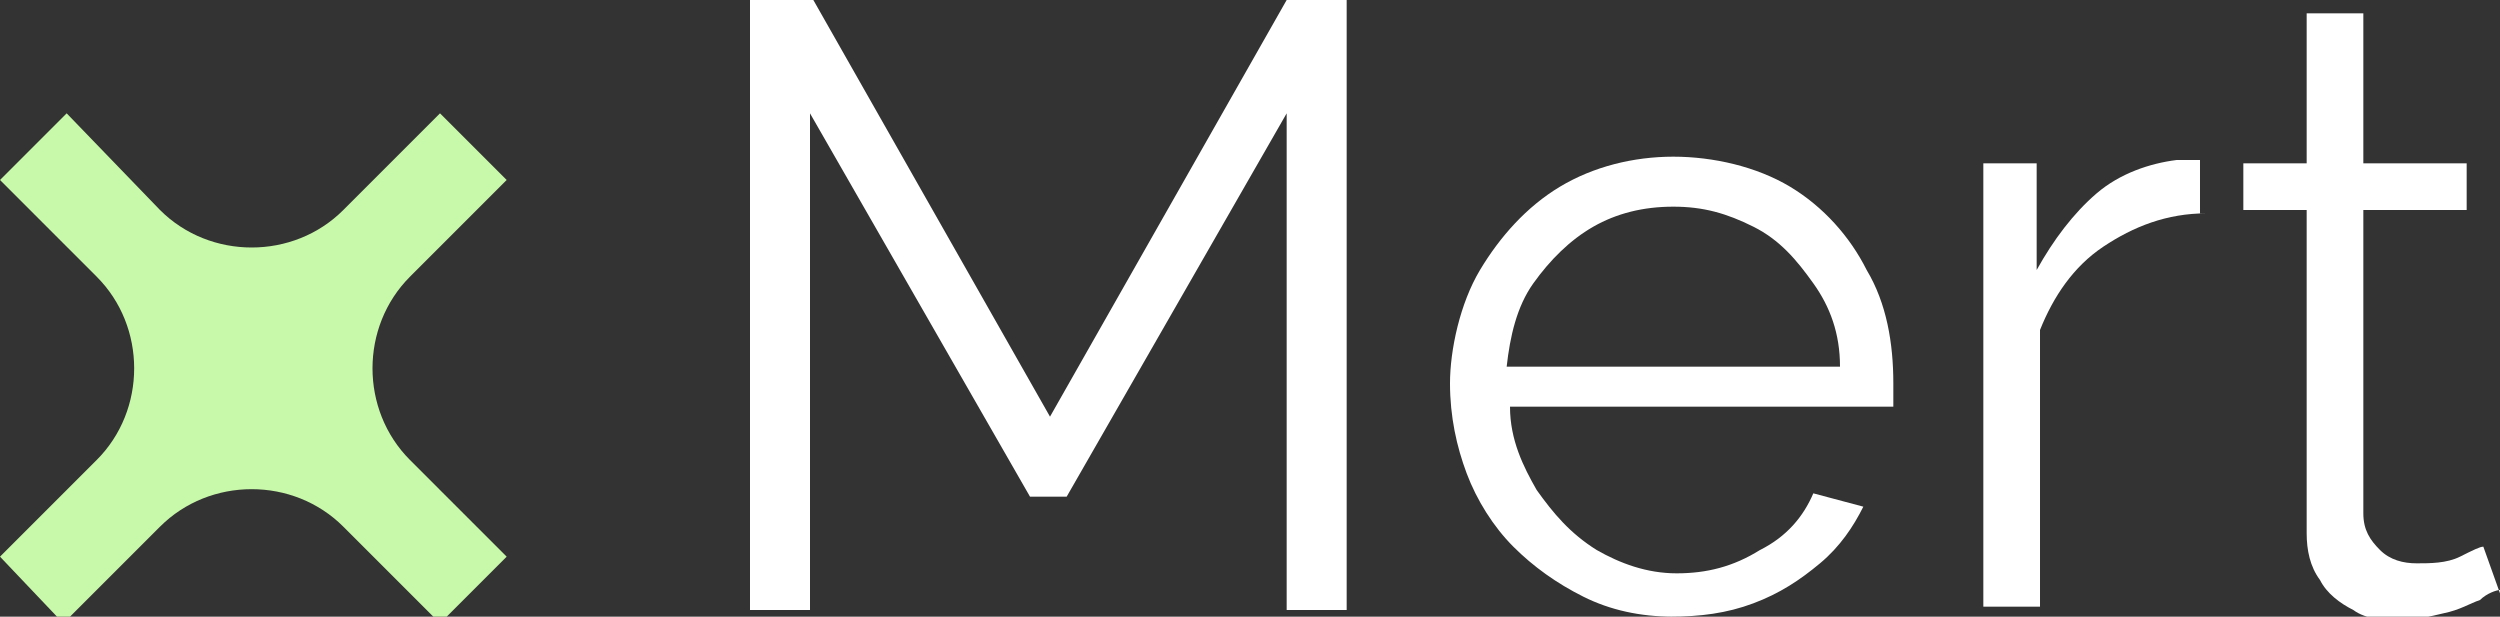 <?xml version="1.0" encoding="UTF-8"?>
<svg id="Layer_1" xmlns="http://www.w3.org/2000/svg" version="1.1" viewBox="0 0 75 18.5">
  <rect x="0" y="0" width="75" height="18.5" fill="#333333" stroke="none"/>
  <!-- Generator: Adobe Illustrator 29.6.1, SVG Export Plug-In . SVG Version: 2.1.1 Build 9)  -->
  <defs>
    <style>
      .st0 {
        fill: #fff;
      }

      .st1 {
        fill: #c8f8a9;
        fill-rule: evenodd;
      }
    </style>
  </defs>
  <path class="st1" d="M13.2,3.4l-2.9,2.9c-1.5,1.5-4,1.5-5.5,0L2,3.4l-2,2,2.9,2.9c1.5,1.5,1.5,4,0,5.5l-2.9,2.9,1.9,2,2.9-2.9c1.5-1.5,4-1.5,5.5,0l2.9,2.9,2-2-2.9-2.9c-1.5-1.5-1.5-4,0-5.5l2.9-2.9s-2-2-2-2Z"/>
  <g>
    <path class="st0" d="M38.6,18.3V3.4l-6.6,11.5h-1.1l-6.6-11.5v14.9h-1.8V0h1.9l7.1,12.5L38.6,0h1.8v18.3h-1.8Z"/>
    <path class="st0" d="M50.2,18.5c-1,0-1.9-.2-2.7-.6-.8-.4-1.5-.9-2.1-1.5-.6-.6-1.1-1.4-1.4-2.2-.3-.8-.5-1.7-.5-2.7s.3-2.4.9-3.4,1.4-1.9,2.4-2.5c1-.6,2.2-.9,3.4-.9s2.5.3,3.5.9c1,.6,1.8,1.5,2.3,2.5.6,1,.8,2.2.8,3.4v.4c0,.1,0,.2,0,.3h-11.5c0,1,.4,1.8.8,2.5.5.7,1,1.3,1.8,1.8.7.4,1.5.7,2.4.7s1.7-.2,2.5-.7c.8-.4,1.3-1,1.6-1.7l1.5.4c-.3.6-.7,1.2-1.3,1.7-.6.5-1.2.9-2,1.2-.8.3-1.6.4-2.5.4ZM45.3,11h9.9c0-1-.3-1.8-.8-2.5-.5-.7-1-1.3-1.8-1.7s-1.5-.6-2.4-.6-1.7.2-2.4.6c-.7.4-1.3,1-1.8,1.7-.5.7-.7,1.6-.8,2.5Z"/>
    <path class="st0" d="M66.2,6.4c-1.2,0-2.2.4-3.1,1s-1.5,1.5-1.9,2.5v8.3h-1.7V4.9h1.6v3.2c.5-.9,1.1-1.7,1.8-2.3s1.6-.9,2.4-1c.2,0,.3,0,.4,0s.2,0,.3,0v1.6Z"/>
    <path class="st0" d="M75,17.7c-.1,0-.4.1-.6.3-.3.1-.6.3-1.1.4-.4.1-.9.2-1.3.2s-1,0-1.4-.3c-.4-.2-.8-.5-1-.9-.3-.4-.4-.9-.4-1.4V6.3h-1.9v-1.4h1.9V.4h1.7v4.5h3.1v1.4h-3.1v9.1c0,.5.2.8.5,1.1s.7.4,1.1.4.9,0,1.3-.2c.4-.2.6-.3.7-.3l.5,1.4Z"/>
  </g>
</svg>